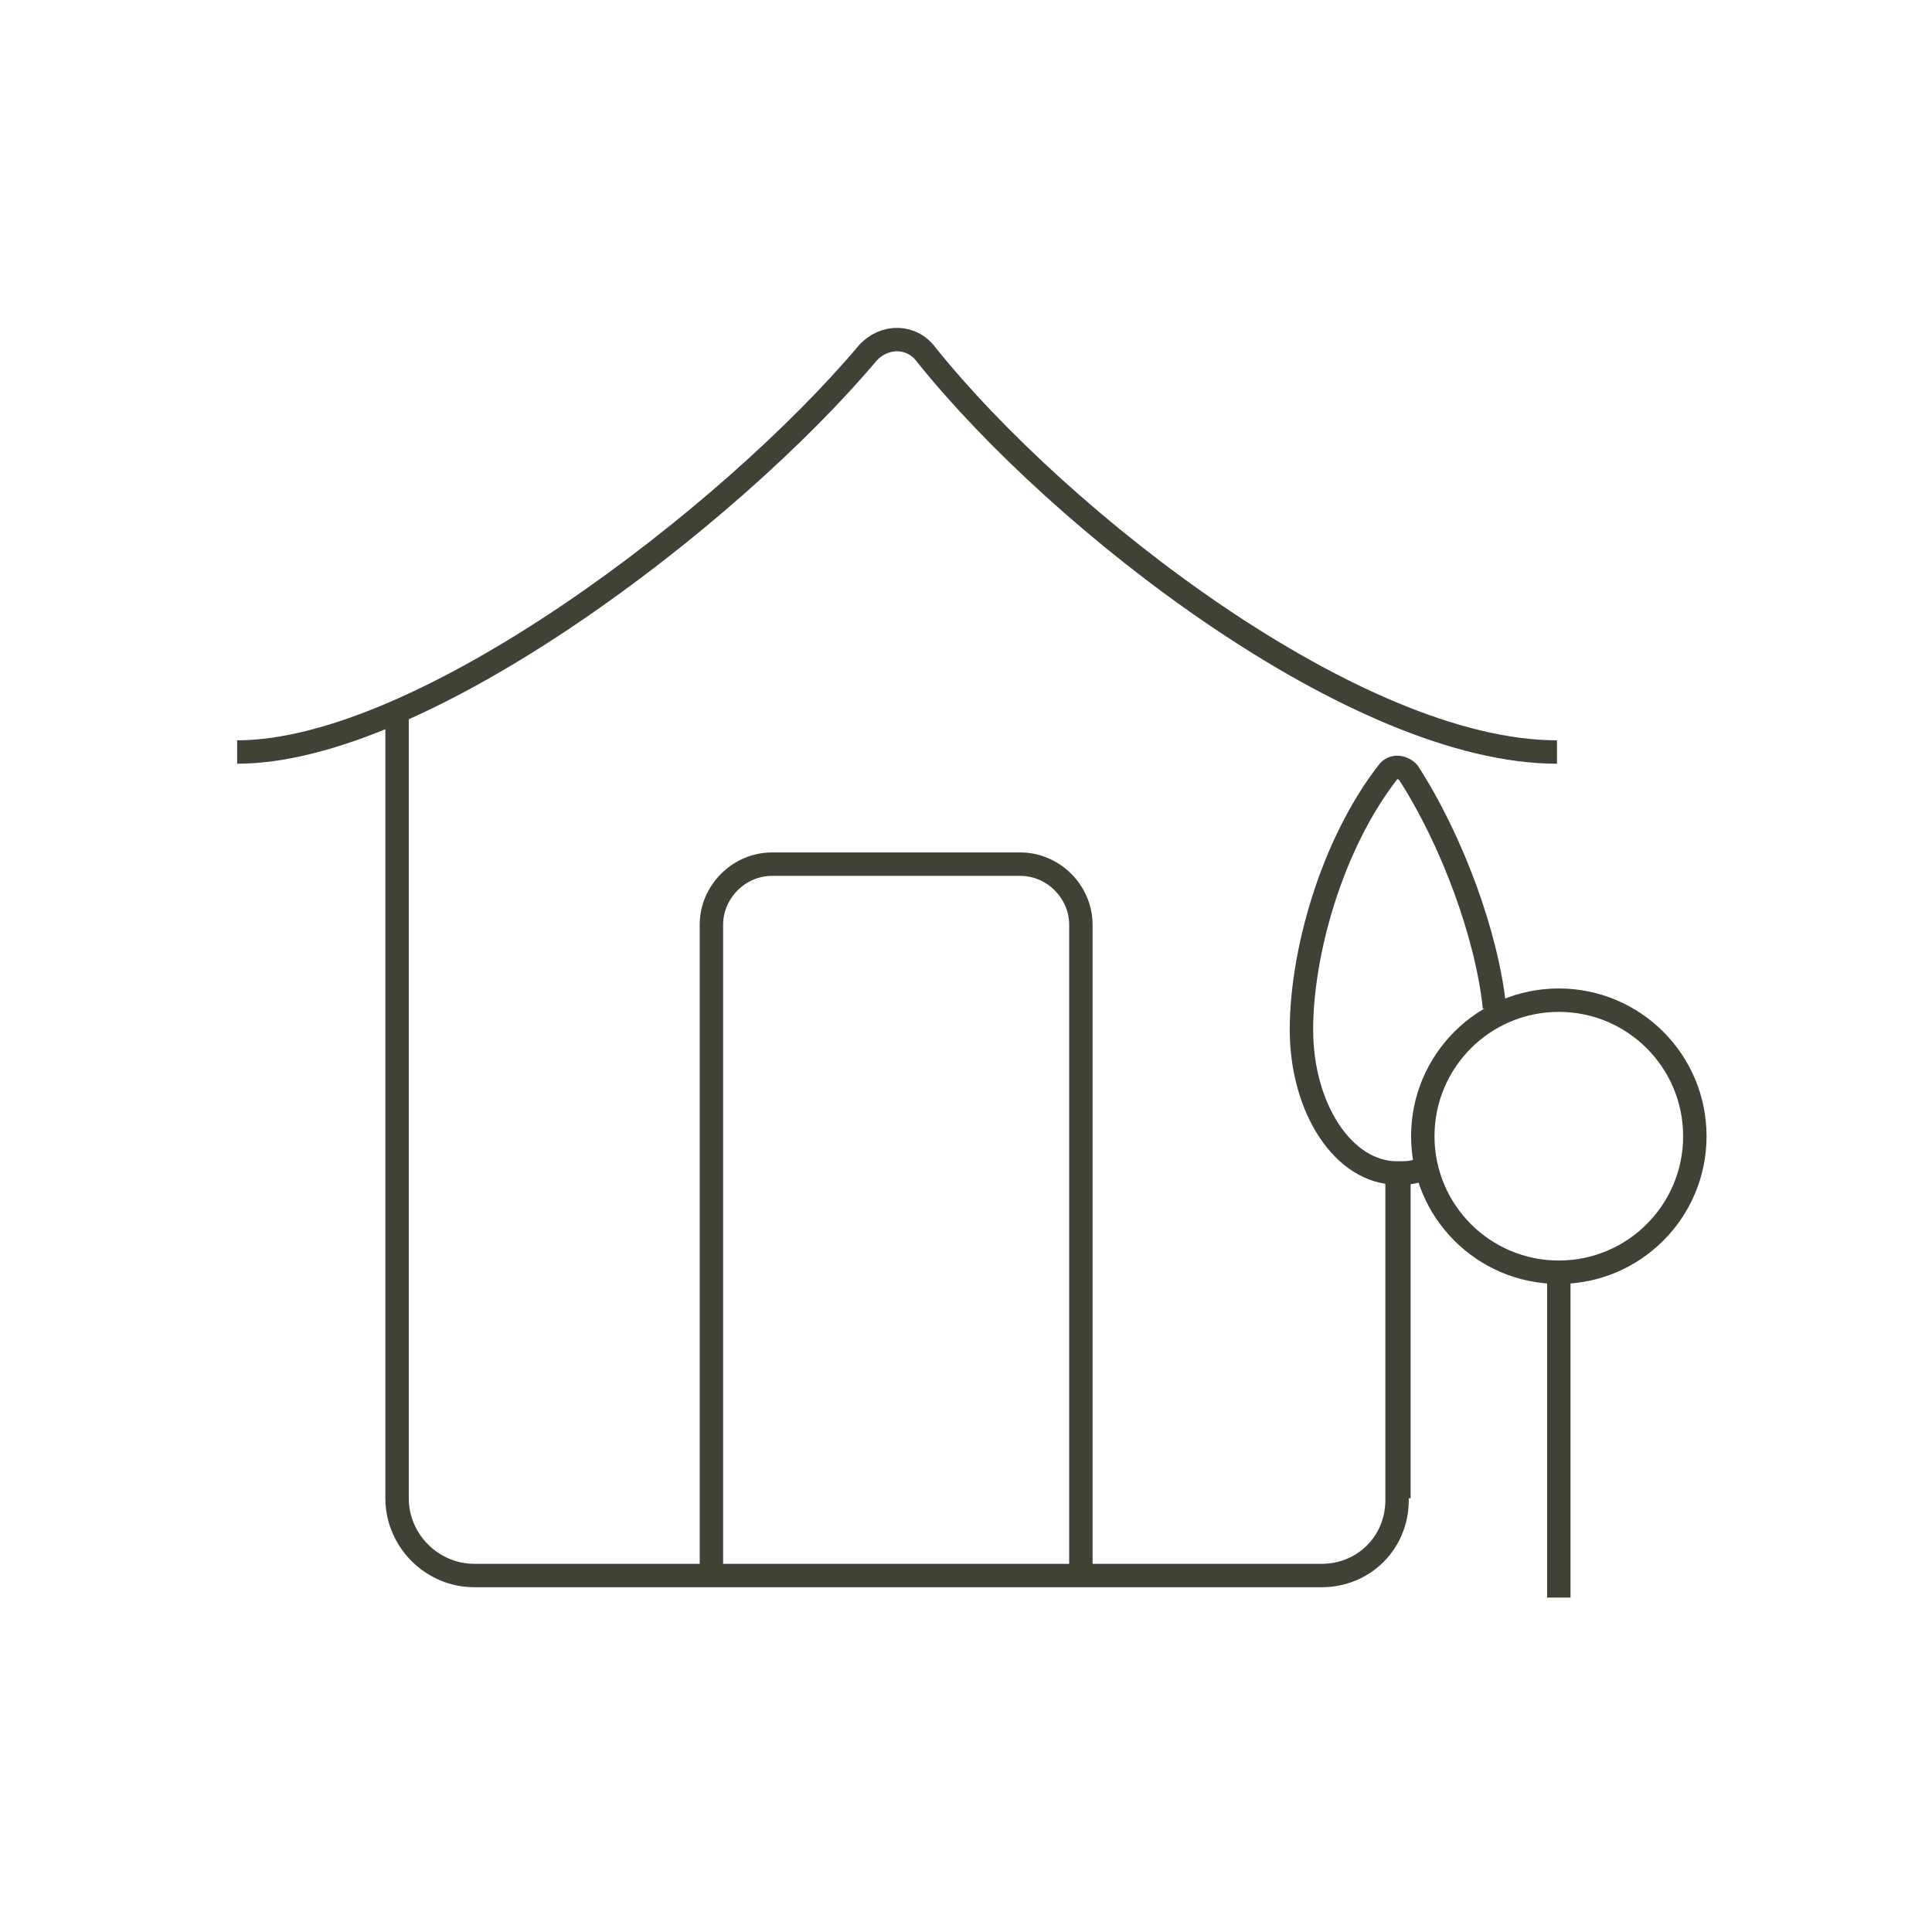 <svg width="165" height="165" viewBox="0 0 165 165" fill="none" xmlns="http://www.w3.org/2000/svg">
<path d="M119.471 127.962V99.705" stroke="#414236" stroke-width="2" stroke-miterlimit="10" stroke-linejoin="round"/>
<path d="M33.912 61.4V127.963C33.912 131.573 36.895 134.556 40.506 134.556H112.877C116.488 134.556 119.314 131.73 119.314 128.12V99.705" stroke="#414236" stroke-width="2" stroke-miterlimit="10" stroke-linejoin="round"/>
<path d="M20.254 64.225C36.11 64.225 62.327 44.13 74.101 30.159C75.514 28.589 77.869 28.589 79.124 30.316C90.585 44.601 115.86 64.225 132.972 64.225" stroke="#414236" stroke-width="2" stroke-miterlimit="10" stroke-linejoin="round"/>
<path d="M60.757 134.399V78.982C60.757 76.156 63.112 73.802 65.938 73.802H87.131C89.957 73.802 92.311 76.156 92.311 78.982V134.399" stroke="#414236" stroke-width="2" stroke-miterlimit="10" stroke-linejoin="round"/>
<path d="M133.129 136.439V108.652" stroke="#414236" stroke-width="2" stroke-miterlimit="10" stroke-linejoin="round"/>
<path d="M121.354 99.861C120.726 100.175 120.098 100.175 119.313 100.175C114.76 100.175 111.149 94.68 111.149 87.93C111.149 81.493 113.661 72.231 118.528 65.951C118.999 65.324 119.784 65.481 120.255 65.951C124.022 71.76 127.005 79.924 127.633 86.046" stroke="#414236" stroke-width="2" stroke-miterlimit="10" stroke-linejoin="round"/>
<path d="M133.129 108.653C139.545 108.653 144.746 103.452 144.746 97.036C144.746 90.62 139.545 85.418 133.129 85.418C126.713 85.418 121.512 90.62 121.512 97.036C121.512 103.452 126.713 108.653 133.129 108.653Z" stroke="#414236" stroke-width="2" stroke-miterlimit="10" stroke-linejoin="round"/>
</svg>
